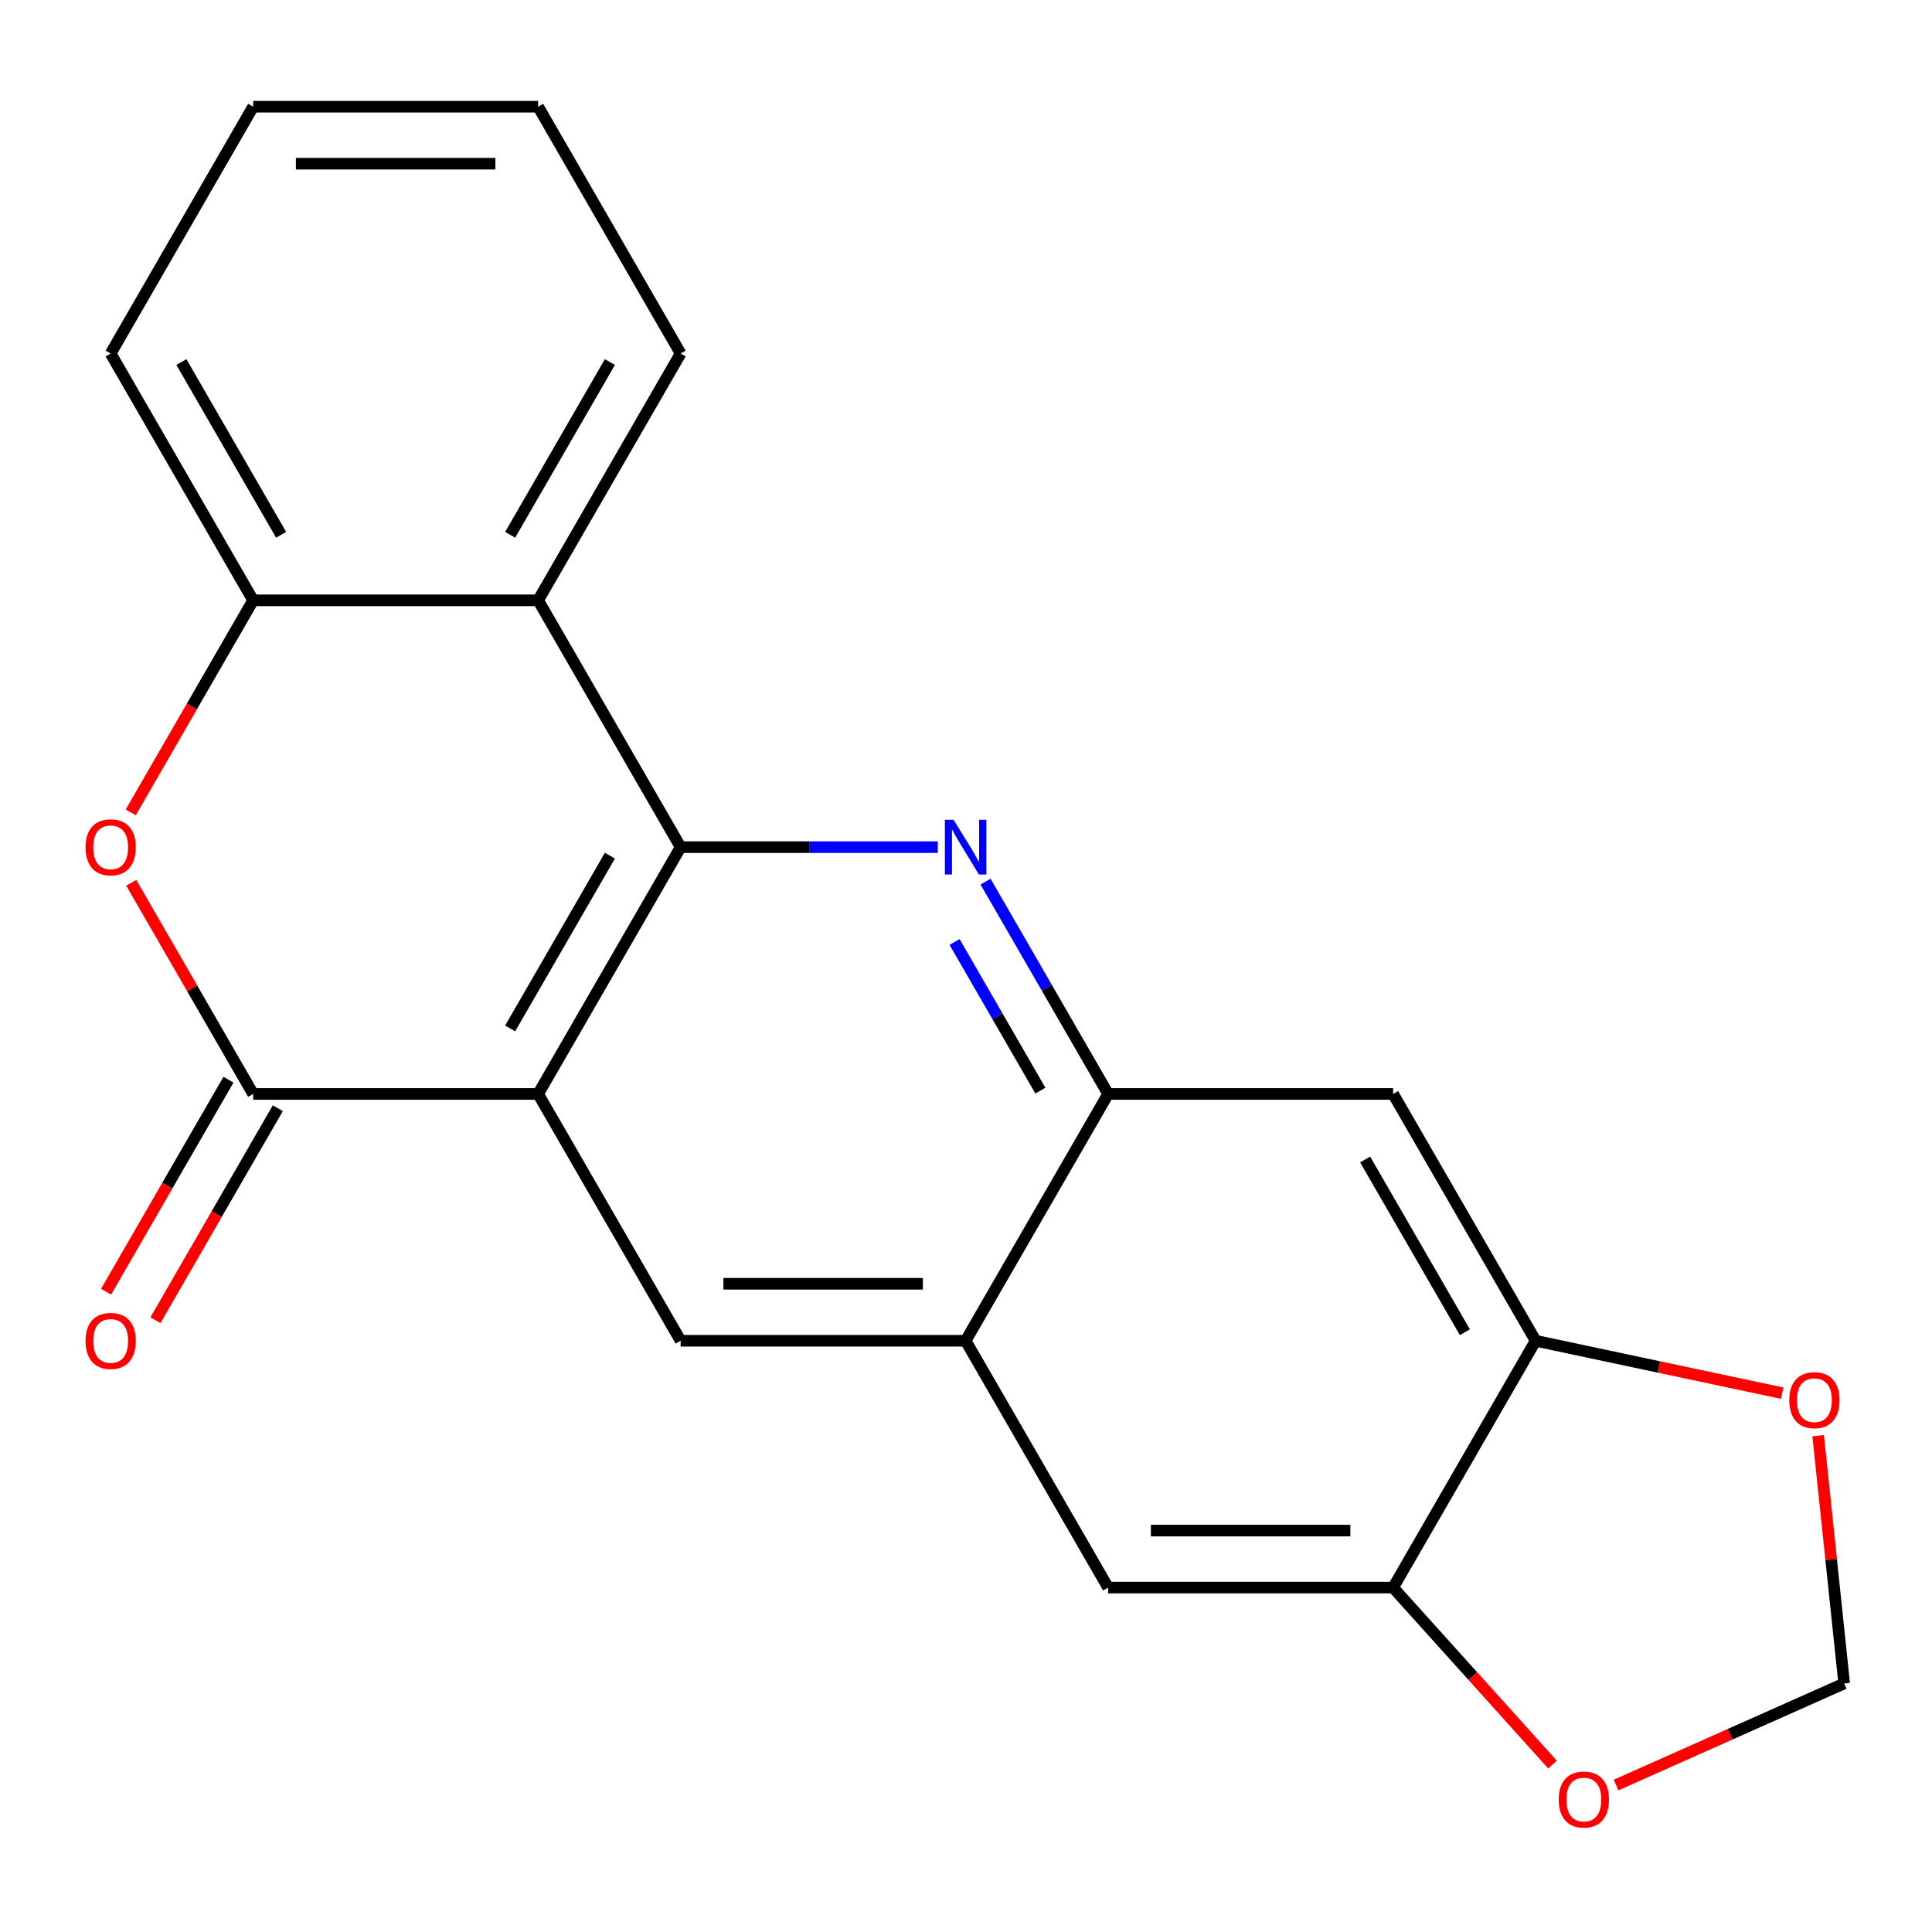 <?xml version='1.0' encoding='iso-8859-1'?>
<svg version='1.1' baseProfile='full'
              xmlns='http://www.w3.org/2000/svg'
                      xmlns:rdkit='http://www.rdkit.org/xml'
                      xmlns:xlink='http://www.w3.org/1999/xlink'
                  xml:space='preserve'
width='1000px' height='1000px' viewBox='0 0 1000 1000'>
<!-- END OF HEADER -->
<rect style='opacity:1.0;fill:#FFFFFF;stroke:none' width='1000' height='1000' x='0' y='0'> </rect>
<path class='bond-0' d='M 278.54,566.23 L 352.297,438.48' style='fill:none;fill-rule:evenodd;stroke:#000000;stroke-width:6px;stroke-linecap:butt;stroke-linejoin:miter;stroke-opacity:1' />
<path class='bond-0' d='M 264.054,532.317 L 315.684,442.891' style='fill:none;fill-rule:evenodd;stroke:#000000;stroke-width:6px;stroke-linecap:butt;stroke-linejoin:miter;stroke-opacity:1' />
<path class='bond-1' d='M 278.54,566.23 L 131.027,566.23' style='fill:none;fill-rule:evenodd;stroke:#000000;stroke-width:6px;stroke-linecap:butt;stroke-linejoin:miter;stroke-opacity:1' />
<path class='bond-6' d='M 278.54,566.23 L 352.297,693.98' style='fill:none;fill-rule:evenodd;stroke:#000000;stroke-width:6px;stroke-linecap:butt;stroke-linejoin:miter;stroke-opacity:1' />
<path class='bond-2' d='M 352.297,438.48 L 418.84,438.48' style='fill:none;fill-rule:evenodd;stroke:#000000;stroke-width:6px;stroke-linecap:butt;stroke-linejoin:miter;stroke-opacity:1' />
<path class='bond-2' d='M 418.84,438.48 L 485.382,438.48' style='fill:none;fill-rule:evenodd;stroke:#0000FF;stroke-width:6px;stroke-linecap:butt;stroke-linejoin:miter;stroke-opacity:1' />
<path class='bond-4' d='M 352.297,438.48 L 278.54,310.73' style='fill:none;fill-rule:evenodd;stroke:#000000;stroke-width:6px;stroke-linecap:butt;stroke-linejoin:miter;stroke-opacity:1' />
<path class='bond-3' d='M 131.027,566.23 L 99.475,511.579' style='fill:none;fill-rule:evenodd;stroke:#000000;stroke-width:6px;stroke-linecap:butt;stroke-linejoin:miter;stroke-opacity:1' />
<path class='bond-3' d='M 99.475,511.579 L 67.922,456.928' style='fill:none;fill-rule:evenodd;stroke:#FF0000;stroke-width:6px;stroke-linecap:butt;stroke-linejoin:miter;stroke-opacity:1' />
<path class='bond-15' d='M 118.252,558.855 L 86.572,613.726' style='fill:none;fill-rule:evenodd;stroke:#000000;stroke-width:6px;stroke-linecap:butt;stroke-linejoin:miter;stroke-opacity:1' />
<path class='bond-15' d='M 86.572,613.726 L 54.893,668.597' style='fill:none;fill-rule:evenodd;stroke:#FF0000;stroke-width:6px;stroke-linecap:butt;stroke-linejoin:miter;stroke-opacity:1' />
<path class='bond-15' d='M 143.802,573.606 L 112.122,628.477' style='fill:none;fill-rule:evenodd;stroke:#000000;stroke-width:6px;stroke-linecap:butt;stroke-linejoin:miter;stroke-opacity:1' />
<path class='bond-15' d='M 112.122,628.477 L 80.443,683.348' style='fill:none;fill-rule:evenodd;stroke:#FF0000;stroke-width:6px;stroke-linecap:butt;stroke-linejoin:miter;stroke-opacity:1' />
<path class='bond-21' d='M 510.115,456.328 L 541.841,511.279' style='fill:none;fill-rule:evenodd;stroke:#0000FF;stroke-width:6px;stroke-linecap:butt;stroke-linejoin:miter;stroke-opacity:1' />
<path class='bond-21' d='M 541.841,511.279 L 573.567,566.23' style='fill:none;fill-rule:evenodd;stroke:#000000;stroke-width:6px;stroke-linecap:butt;stroke-linejoin:miter;stroke-opacity:1' />
<path class='bond-21' d='M 494.082,487.565 L 516.291,526.031' style='fill:none;fill-rule:evenodd;stroke:#0000FF;stroke-width:6px;stroke-linecap:butt;stroke-linejoin:miter;stroke-opacity:1' />
<path class='bond-21' d='M 516.291,526.031 L 538.499,564.496' style='fill:none;fill-rule:evenodd;stroke:#000000;stroke-width:6px;stroke-linecap:butt;stroke-linejoin:miter;stroke-opacity:1' />
<path class='bond-7' d='M 67.668,420.472 L 99.347,365.601' style='fill:none;fill-rule:evenodd;stroke:#FF0000;stroke-width:6px;stroke-linecap:butt;stroke-linejoin:miter;stroke-opacity:1' />
<path class='bond-7' d='M 99.347,365.601 L 131.027,310.73' style='fill:none;fill-rule:evenodd;stroke:#000000;stroke-width:6px;stroke-linecap:butt;stroke-linejoin:miter;stroke-opacity:1' />
<path class='bond-17' d='M 278.54,310.73 L 352.297,182.98' style='fill:none;fill-rule:evenodd;stroke:#000000;stroke-width:6px;stroke-linecap:butt;stroke-linejoin:miter;stroke-opacity:1' />
<path class='bond-17' d='M 264.054,276.816 L 315.684,187.391' style='fill:none;fill-rule:evenodd;stroke:#000000;stroke-width:6px;stroke-linecap:butt;stroke-linejoin:miter;stroke-opacity:1' />
<path class='bond-22' d='M 278.54,310.73 L 131.027,310.73' style='fill:none;fill-rule:evenodd;stroke:#000000;stroke-width:6px;stroke-linecap:butt;stroke-linejoin:miter;stroke-opacity:1' />
<path class='bond-5' d='M 573.567,566.23 L 499.81,693.98' style='fill:none;fill-rule:evenodd;stroke:#000000;stroke-width:6px;stroke-linecap:butt;stroke-linejoin:miter;stroke-opacity:1' />
<path class='bond-9' d='M 573.567,566.23 L 721.08,566.23' style='fill:none;fill-rule:evenodd;stroke:#000000;stroke-width:6px;stroke-linecap:butt;stroke-linejoin:miter;stroke-opacity:1' />
<path class='bond-8' d='M 352.297,693.98 L 499.81,693.98' style='fill:none;fill-rule:evenodd;stroke:#000000;stroke-width:6px;stroke-linecap:butt;stroke-linejoin:miter;stroke-opacity:1' />
<path class='bond-8' d='M 374.424,664.478 L 477.683,664.478' style='fill:none;fill-rule:evenodd;stroke:#000000;stroke-width:6px;stroke-linecap:butt;stroke-linejoin:miter;stroke-opacity:1' />
<path class='bond-18' d='M 131.027,310.73 L 57.271,182.98' style='fill:none;fill-rule:evenodd;stroke:#000000;stroke-width:6px;stroke-linecap:butt;stroke-linejoin:miter;stroke-opacity:1' />
<path class='bond-18' d='M 145.514,276.816 L 93.884,187.391' style='fill:none;fill-rule:evenodd;stroke:#000000;stroke-width:6px;stroke-linecap:butt;stroke-linejoin:miter;stroke-opacity:1' />
<path class='bond-12' d='M 499.81,693.98 L 573.567,821.731' style='fill:none;fill-rule:evenodd;stroke:#000000;stroke-width:6px;stroke-linecap:butt;stroke-linejoin:miter;stroke-opacity:1' />
<path class='bond-23' d='M 721.08,566.23 L 794.836,693.98' style='fill:none;fill-rule:evenodd;stroke:#000000;stroke-width:6px;stroke-linecap:butt;stroke-linejoin:miter;stroke-opacity:1' />
<path class='bond-23' d='M 706.593,600.144 L 758.223,689.569' style='fill:none;fill-rule:evenodd;stroke:#000000;stroke-width:6px;stroke-linecap:butt;stroke-linejoin:miter;stroke-opacity:1' />
<path class='bond-10' d='M 794.836,693.98 L 721.08,821.731' style='fill:none;fill-rule:evenodd;stroke:#000000;stroke-width:6px;stroke-linecap:butt;stroke-linejoin:miter;stroke-opacity:1' />
<path class='bond-13' d='M 794.836,693.98 L 858.637,707.542' style='fill:none;fill-rule:evenodd;stroke:#000000;stroke-width:6px;stroke-linecap:butt;stroke-linejoin:miter;stroke-opacity:1' />
<path class='bond-13' d='M 858.637,707.542 L 922.438,721.103' style='fill:none;fill-rule:evenodd;stroke:#FF0000;stroke-width:6px;stroke-linecap:butt;stroke-linejoin:miter;stroke-opacity:1' />
<path class='bond-11' d='M 721.08,821.731 L 573.567,821.731' style='fill:none;fill-rule:evenodd;stroke:#000000;stroke-width:6px;stroke-linecap:butt;stroke-linejoin:miter;stroke-opacity:1' />
<path class='bond-11' d='M 698.953,792.228 L 595.694,792.228' style='fill:none;fill-rule:evenodd;stroke:#000000;stroke-width:6px;stroke-linecap:butt;stroke-linejoin:miter;stroke-opacity:1' />
<path class='bond-14' d='M 721.08,821.731 L 762.326,867.539' style='fill:none;fill-rule:evenodd;stroke:#000000;stroke-width:6px;stroke-linecap:butt;stroke-linejoin:miter;stroke-opacity:1' />
<path class='bond-14' d='M 762.326,867.539 L 803.571,913.346' style='fill:none;fill-rule:evenodd;stroke:#FF0000;stroke-width:6px;stroke-linecap:butt;stroke-linejoin:miter;stroke-opacity:1' />
<path class='bond-25' d='M 941.065,743.098 L 947.805,807.227' style='fill:none;fill-rule:evenodd;stroke:#FF0000;stroke-width:6px;stroke-linecap:butt;stroke-linejoin:miter;stroke-opacity:1' />
<path class='bond-25' d='M 947.805,807.227 L 954.545,871.355' style='fill:none;fill-rule:evenodd;stroke:#000000;stroke-width:6px;stroke-linecap:butt;stroke-linejoin:miter;stroke-opacity:1' />
<path class='bond-16' d='M 836.473,923.924 L 895.509,897.64' style='fill:none;fill-rule:evenodd;stroke:#FF0000;stroke-width:6px;stroke-linecap:butt;stroke-linejoin:miter;stroke-opacity:1' />
<path class='bond-16' d='M 895.509,897.64 L 954.545,871.355' style='fill:none;fill-rule:evenodd;stroke:#000000;stroke-width:6px;stroke-linecap:butt;stroke-linejoin:miter;stroke-opacity:1' />
<path class='bond-19' d='M 352.297,182.98 L 278.54,55.23' style='fill:none;fill-rule:evenodd;stroke:#000000;stroke-width:6px;stroke-linecap:butt;stroke-linejoin:miter;stroke-opacity:1' />
<path class='bond-20' d='M 57.271,182.98 L 131.027,55.23' style='fill:none;fill-rule:evenodd;stroke:#000000;stroke-width:6px;stroke-linecap:butt;stroke-linejoin:miter;stroke-opacity:1' />
<path class='bond-24' d='M 278.54,55.23 L 131.027,55.23' style='fill:none;fill-rule:evenodd;stroke:#000000;stroke-width:6px;stroke-linecap:butt;stroke-linejoin:miter;stroke-opacity:1' />
<path class='bond-24' d='M 256.414,84.732 L 153.154,84.732' style='fill:none;fill-rule:evenodd;stroke:#000000;stroke-width:6px;stroke-linecap:butt;stroke-linejoin:miter;stroke-opacity:1' />
<path  class='atom-3' d='M 493.55 424.32
L 502.83 439.32
Q 503.75 440.8, 505.23 443.48
Q 506.71 446.16, 506.79 446.32
L 506.79 424.32
L 510.55 424.32
L 510.55 452.64
L 506.67 452.64
L 496.71 436.24
Q 495.55 434.32, 494.31 432.12
Q 493.11 429.92, 492.75 429.24
L 492.75 452.64
L 489.07 452.64
L 489.07 424.32
L 493.55 424.32
' fill='#0000FF'/>
<path  class='atom-4' d='M 44.271 438.56
Q 44.271 431.76, 47.631 427.96
Q 50.991 424.16, 57.271 424.16
Q 63.551 424.16, 66.911 427.96
Q 70.271 431.76, 70.271 438.56
Q 70.271 445.44, 66.871 449.36
Q 63.471 453.24, 57.271 453.24
Q 51.031 453.24, 47.631 449.36
Q 44.271 445.48, 44.271 438.56
M 57.271 450.04
Q 61.591 450.04, 63.911 447.16
Q 66.271 444.24, 66.271 438.56
Q 66.271 433, 63.911 430.2
Q 61.591 427.36, 57.271 427.36
Q 52.951 427.36, 50.591 430.16
Q 48.271 432.96, 48.271 438.56
Q 48.271 444.28, 50.591 447.16
Q 52.951 450.04, 57.271 450.04
' fill='#FF0000'/>
<path  class='atom-14' d='M 926.126 724.73
Q 926.126 717.93, 929.486 714.13
Q 932.846 710.33, 939.126 710.33
Q 945.406 710.33, 948.766 714.13
Q 952.126 717.93, 952.126 724.73
Q 952.126 731.61, 948.726 735.53
Q 945.326 739.41, 939.126 739.41
Q 932.886 739.41, 929.486 735.53
Q 926.126 731.65, 926.126 724.73
M 939.126 736.21
Q 943.446 736.21, 945.766 733.33
Q 948.126 730.41, 948.126 724.73
Q 948.126 719.17, 945.766 716.37
Q 943.446 713.53, 939.126 713.53
Q 934.806 713.53, 932.446 716.33
Q 930.126 719.13, 930.126 724.73
Q 930.126 730.45, 932.446 733.33
Q 934.806 736.21, 939.126 736.21
' fill='#FF0000'/>
<path  class='atom-15' d='M 806.785 931.434
Q 806.785 924.634, 810.145 920.834
Q 813.505 917.034, 819.785 917.034
Q 826.065 917.034, 829.425 920.834
Q 832.785 924.634, 832.785 931.434
Q 832.785 938.314, 829.385 942.234
Q 825.985 946.114, 819.785 946.114
Q 813.545 946.114, 810.145 942.234
Q 806.785 938.354, 806.785 931.434
M 819.785 942.914
Q 824.105 942.914, 826.425 940.034
Q 828.785 937.114, 828.785 931.434
Q 828.785 925.874, 826.425 923.074
Q 824.105 920.234, 819.785 920.234
Q 815.465 920.234, 813.105 923.034
Q 810.785 925.834, 810.785 931.434
Q 810.785 937.154, 813.105 940.034
Q 815.465 942.914, 819.785 942.914
' fill='#FF0000'/>
<path  class='atom-16' d='M 44.271 694.06
Q 44.271 687.26, 47.631 683.46
Q 50.991 679.66, 57.271 679.66
Q 63.551 679.66, 66.911 683.46
Q 70.271 687.26, 70.271 694.06
Q 70.271 700.94, 66.871 704.86
Q 63.471 708.74, 57.271 708.74
Q 51.031 708.74, 47.631 704.86
Q 44.271 700.98, 44.271 694.06
M 57.271 705.54
Q 61.591 705.54, 63.911 702.66
Q 66.271 699.74, 66.271 694.06
Q 66.271 688.5, 63.911 685.7
Q 61.591 682.86, 57.271 682.86
Q 52.951 682.86, 50.591 685.66
Q 48.271 688.46, 48.271 694.06
Q 48.271 699.78, 50.591 702.66
Q 52.951 705.54, 57.271 705.54
' fill='#FF0000'/>
</svg>
